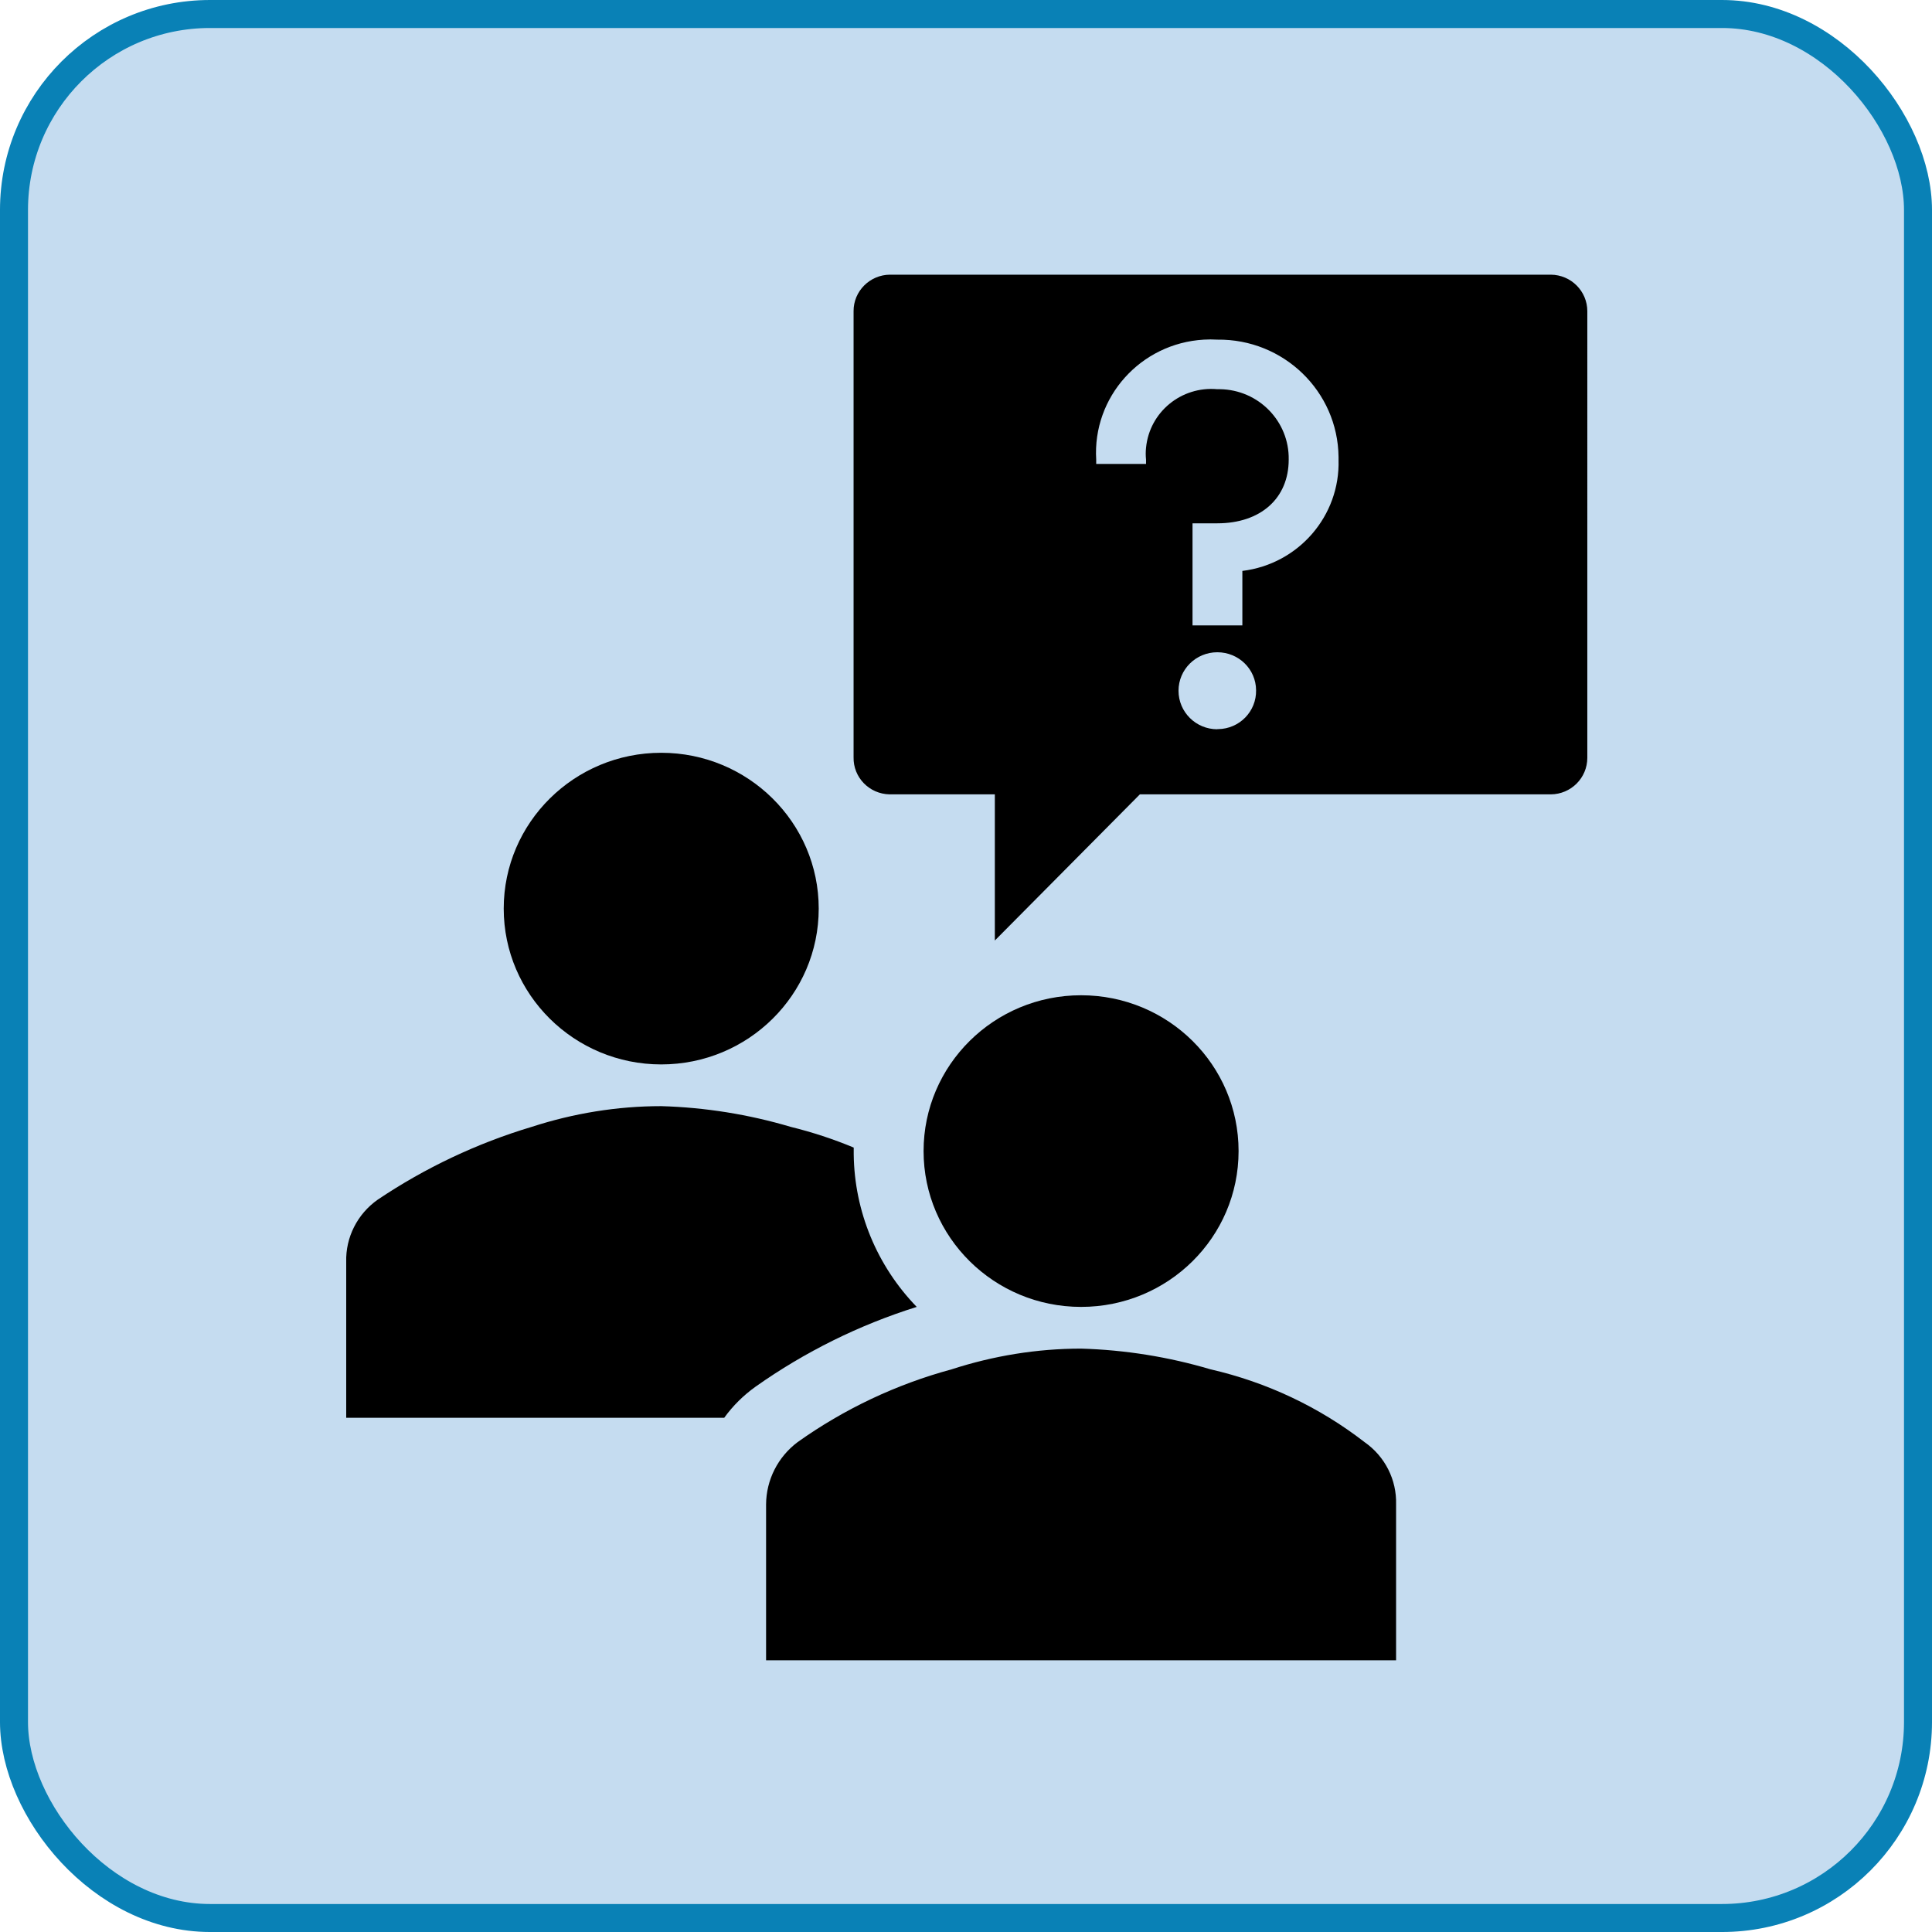 <?xml version="1.0" encoding="UTF-8"?><svg xmlns="http://www.w3.org/2000/svg" xmlns:xlink="http://www.w3.org/1999/xlink" viewBox="0 0 138 138"><defs><style>.f{clip-path:url(#e);}.g{clip-path:url(#d);}.h{fill:none;}.i{fill:#c5dcf0;stroke:#0981b6;stroke-miterlimit:10;stroke-width:2px;}</style><clipPath id="d"><rect class="h" x="8.4" y="9.02" width="121.21" height="119.96"/></clipPath><clipPath id="e"><rect class="h" x="8.4" y="9.02" width="121.2" height="119.96"/></clipPath></defs><g id="a"/><g id="b"><g id="c"><g><rect class="i" x="1" y="1" width="136" height="136" rx="14" ry="14"/><g class="g"><g class="f"><path d="M58.48,64.9c0,6.15-5.04,11.13-11.25,11.13s-11.25-4.99-11.25-11.13,5.04-11.13,11.25-11.13,11.25,4.99,11.25,11.13Z"/><path d="M99.72,118.59v-11.13c.05-1.76-.79-3.43-2.25-4.45-3.24-2.51-6.99-4.28-11-5.2-3-.89-6.11-1.39-9.25-1.48-3.14,0-6.26,.51-9.25,1.48-3.95,1.07-7.67,2.83-11,5.2-1.41,1.06-2.24,2.7-2.25,4.45v11.13h44.99Z"/><path d="M88.47,82.22c0,6.15-5.03,11.13-11.25,11.13s-11.25-4.99-11.25-11.13,5.03-11.13,11.25-11.13,11.25,4.98,11.25,11.13Z"/><path d="M53.98,99.04h0c3.51-2.48,7.39-4.4,11.5-5.69-2.84-2.93-4.45-6.82-4.5-10.89v-.49c-1.46-.61-2.96-1.1-4.5-1.48-3-.89-6.11-1.39-9.25-1.48-3.14,0-6.26,.51-9.25,1.48-3.91,1.17-7.62,2.93-11,5.2-1.45,1.02-2.3,2.69-2.25,4.45v11.13h27c.62-.86,1.38-1.61,2.25-2.23Z"/><path d="M88.74,40.77v3.9h-3.56v-7.29h1.77c3.1,0,5.1-1.79,5.1-4.55,.05-2.73-2.15-4.99-4.91-5.03h-.19c-2.57-.23-4.84,1.63-5.09,4.18-.03,.28-.03,.57,0,.85v.31h-3.56v-.31c-.27-4.47,3.17-8.31,7.69-8.57,.32-.02,.64-.02,.96,0,4.73-.06,8.61,3.69,8.66,8.38,0,.07,0,.13,0,.2,.12,4.01-2.86,7.45-6.87,7.94Zm-1.79,11.32c-1.53,0-2.77-1.23-2.77-2.75s1.24-2.75,2.77-2.75,2.76,1.21,2.77,2.71c.03,1.51-1.18,2.76-2.71,2.78h-.06Zm23.82-32.47H63.57c-1.44,.01-2.61,1.18-2.6,2.61v31.86c-.03,1.44,1.12,2.62,2.57,2.65h7.52v10.44l10.36-10.44h29.35c1.45-.01,2.61-1.18,2.61-2.61V22.23c0-1.43-1.16-2.6-2.61-2.61Z"/></g></g></g></g></g></svg>